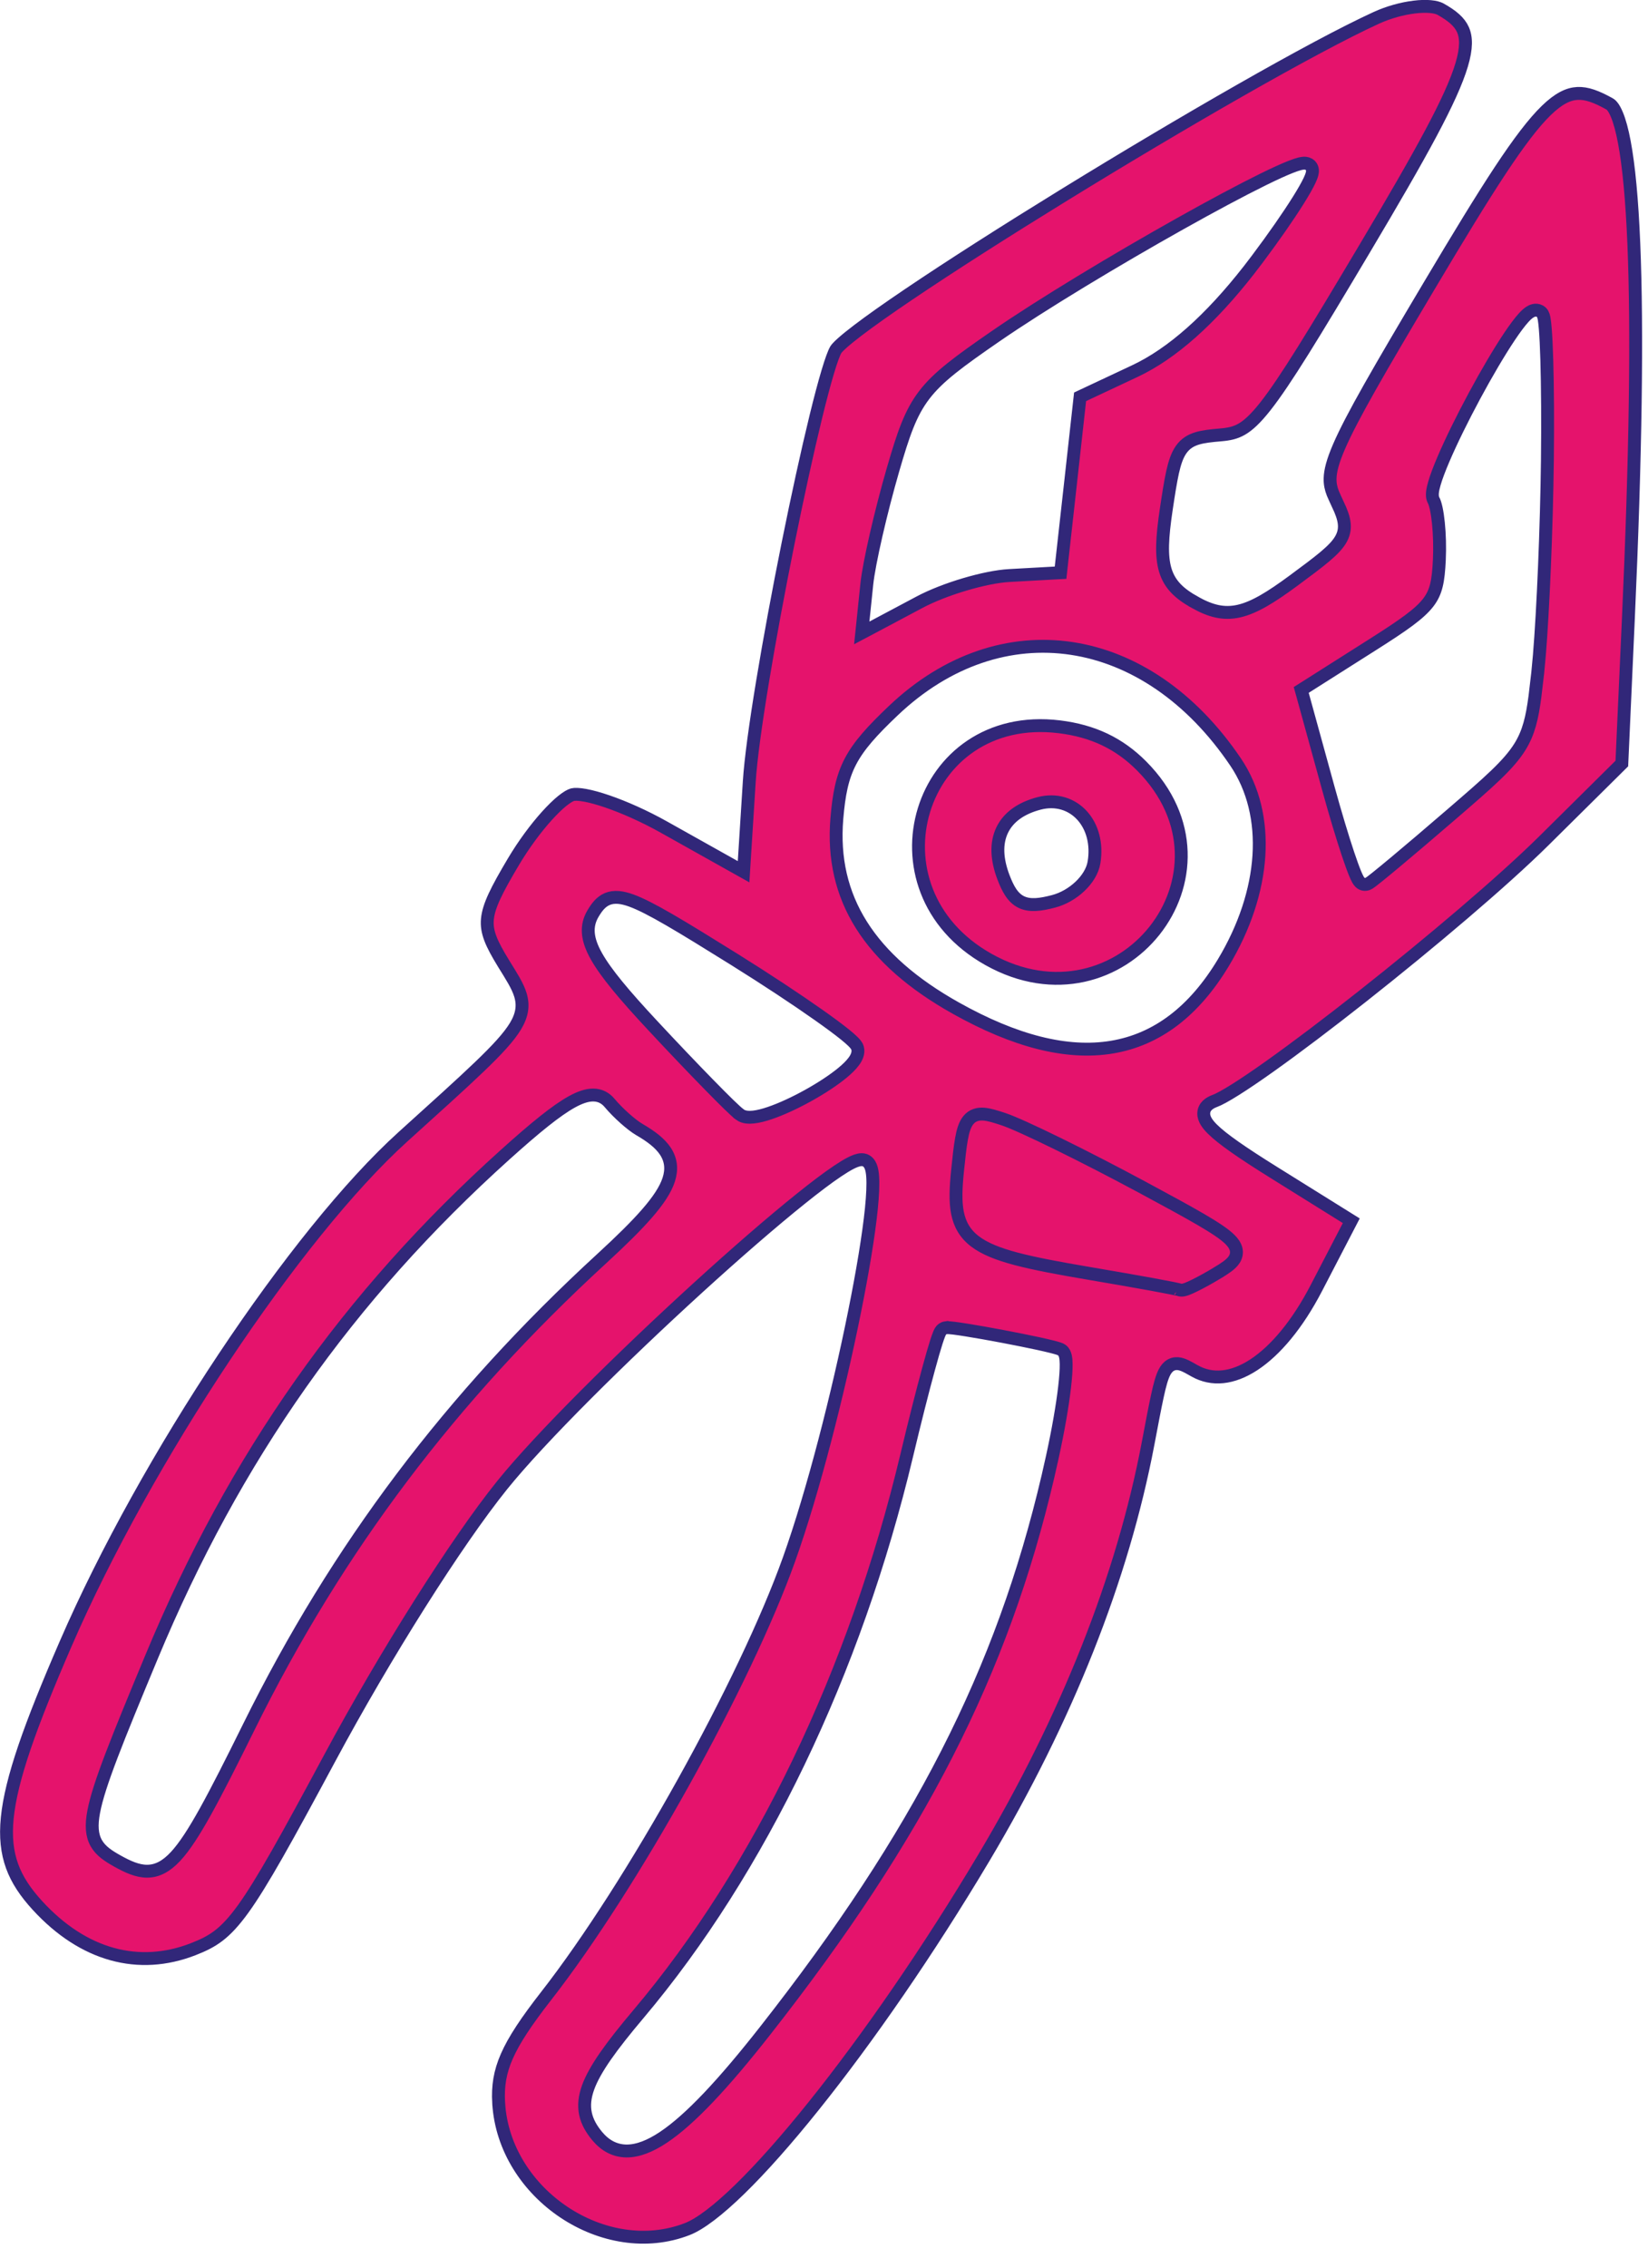 <svg width="64" height="88" viewBox="0 0 64 88" fill="none" xmlns="http://www.w3.org/2000/svg">
<path d="M45.777 50.046C45.776 50.045 45.774 50.046 45.772 50.045C45.761 50.042 45.743 50.038 45.718 50.033C45.667 50.021 45.594 50.005 45.5 49.987C45.312 49.949 45.046 49.899 44.722 49.84C44.075 49.722 43.199 49.569 42.249 49.408C41.084 49.21 40.171 49.039 39.464 48.852C38.761 48.666 38.236 48.457 37.864 48.174C37.48 47.881 37.272 47.519 37.182 47.061C37.096 46.618 37.12 46.084 37.185 45.443C37.239 44.915 37.284 44.503 37.34 44.193C37.394 43.894 37.465 43.643 37.603 43.472C37.677 43.379 37.771 43.31 37.885 43.271C37.995 43.233 38.109 43.228 38.218 43.237C38.428 43.256 38.682 43.336 38.969 43.431C39.325 43.549 40.108 43.907 41.069 44.378C42.038 44.852 43.204 45.451 44.336 46.059C45.322 46.59 46.073 46.997 46.626 47.319C47.172 47.637 47.548 47.885 47.764 48.098C47.872 48.206 47.961 48.324 47.999 48.459C48.04 48.608 48.011 48.748 47.937 48.869C47.869 48.979 47.766 49.069 47.661 49.147C47.554 49.227 47.424 49.309 47.284 49.393L47.284 49.394C46.96 49.589 46.649 49.76 46.409 49.878C46.29 49.937 46.184 49.986 46.099 50.018C46.057 50.034 46.013 50.048 45.971 50.057C45.951 50.062 45.923 50.066 45.893 50.067C45.872 50.067 45.827 50.066 45.777 50.046ZM45.777 50.046C45.766 50.041 45.755 50.038 45.744 50.032C45.757 50.039 45.767 50.043 45.771 50.044C45.773 50.045 45.776 50.045 45.777 50.046ZM62.516 4.037C62.581 4.073 62.683 4.185 62.792 4.449C62.898 4.702 62.995 5.057 63.082 5.518C63.255 6.44 63.378 7.75 63.449 9.442C63.591 12.826 63.522 17.709 63.238 24.003L62.984 29.63L59.965 32.619C58.37 34.197 55.538 36.592 52.91 38.665C51.597 39.7 50.338 40.653 49.313 41.381C48.801 41.745 48.349 42.051 47.98 42.283C47.605 42.519 47.331 42.668 47.168 42.727C46.98 42.796 46.751 42.936 46.747 43.211C46.746 43.329 46.79 43.437 46.847 43.53C46.905 43.624 46.986 43.721 47.085 43.818C47.472 44.203 48.247 44.737 49.455 45.49L52.477 47.373L51.124 49.978C50.386 51.4 49.533 52.411 48.696 52.96C47.865 53.503 47.074 53.581 46.394 53.2C46.291 53.142 46.189 53.083 46.1 53.038C46.013 52.993 45.916 52.95 45.817 52.929C45.711 52.907 45.589 52.91 45.47 52.976C45.36 53.037 45.285 53.136 45.23 53.237C45.124 53.434 45.04 53.744 44.946 54.178C44.849 54.62 44.736 55.225 44.583 56.03C43.595 61.227 41.429 66.688 38.204 72.1C36.047 75.719 33.687 79.125 31.597 81.729C30.552 83.032 29.578 84.131 28.733 84.954C27.88 85.785 27.182 86.311 26.692 86.502C25.099 87.121 23.322 86.794 21.907 85.852C20.493 84.91 19.468 83.371 19.366 81.609L19.365 81.608C19.328 80.96 19.41 80.417 19.683 79.795C19.961 79.163 20.44 78.443 21.216 77.448C24.545 73.181 28.932 65.298 30.642 60.512C31.578 57.892 32.549 54.077 33.183 50.923C33.501 49.346 33.736 47.926 33.84 46.9C33.891 46.389 33.911 45.963 33.89 45.66C33.88 45.512 33.858 45.373 33.814 45.264C33.779 45.178 33.696 45.036 33.53 45.007L33.454 45.002C33.322 45.006 33.173 45.068 33.04 45.136C32.895 45.21 32.723 45.315 32.531 45.444C32.145 45.702 31.658 46.07 31.1 46.518C29.983 47.413 28.569 48.64 27.1 49.978C24.165 52.652 20.988 55.79 19.501 57.634C17.726 59.838 14.96 64.213 12.799 68.236C11.119 71.362 10.171 73.07 9.445 74.077C9.084 74.576 8.786 74.891 8.49 75.118C8.196 75.343 7.892 75.49 7.504 75.641L7.502 75.642C5.386 76.464 3.239 75.886 1.461 73.952C0.994 73.444 0.666 72.957 0.471 72.421C0.276 71.886 0.208 71.285 0.282 70.543C0.433 69.042 1.159 66.995 2.549 63.792C5.665 56.609 11.486 47.877 15.646 44.117C16.941 42.947 17.909 42.077 18.611 41.404C19.309 40.736 19.765 40.242 20.018 39.823C20.282 39.384 20.332 39.011 20.211 38.611C20.101 38.246 19.845 37.859 19.557 37.392C19.072 36.601 18.883 36.163 18.928 35.672C18.975 35.159 19.278 34.55 19.943 33.434C20.337 32.772 20.804 32.143 21.236 31.664C21.452 31.425 21.656 31.226 21.834 31.082C22.02 30.932 22.156 30.859 22.236 30.838C22.314 30.818 22.474 30.817 22.725 30.863C22.966 30.907 23.261 30.989 23.591 31.102C24.252 31.329 25.036 31.678 25.779 32.094L28.877 33.829L28.902 33.427L29.098 30.329C29.204 28.633 29.87 24.733 30.603 21.093C30.969 19.276 31.351 17.53 31.685 16.164C31.852 15.481 32.007 14.895 32.142 14.444C32.279 13.982 32.389 13.689 32.46 13.569C32.484 13.529 32.56 13.443 32.714 13.306C32.862 13.174 33.061 13.013 33.309 12.824C33.804 12.447 34.48 11.97 35.29 11.423C36.91 10.329 39.055 8.962 41.334 7.56C45.897 4.754 50.976 1.825 53.448 0.693C53.925 0.475 54.457 0.33 54.925 0.274C55.158 0.245 55.371 0.24 55.55 0.256C55.731 0.272 55.862 0.31 55.943 0.355C56.404 0.613 56.681 0.852 56.814 1.152C56.946 1.45 56.959 1.86 56.766 2.51C56.376 3.823 55.206 5.936 52.992 9.657C50.996 13.01 49.906 14.798 49.142 15.767C48.762 16.249 48.479 16.507 48.223 16.655C47.973 16.799 47.73 16.849 47.4 16.877C47.044 16.907 46.74 16.938 46.495 17.012C46.234 17.09 46.026 17.222 45.867 17.451C45.716 17.667 45.62 17.954 45.538 18.321C45.456 18.692 45.38 19.172 45.288 19.791C45.132 20.842 45.089 21.571 45.253 22.122C45.427 22.7 45.818 23.049 46.411 23.378L46.411 23.379C47.002 23.707 47.515 23.854 48.127 23.711C48.711 23.575 49.355 23.181 50.231 22.535C50.754 22.149 51.158 21.848 51.456 21.597C51.751 21.348 51.966 21.128 52.089 20.898C52.22 20.653 52.236 20.416 52.177 20.16C52.15 20.04 52.105 19.914 52.049 19.779L51.851 19.347L51.762 19.147C51.686 18.953 51.648 18.773 51.654 18.562C51.662 18.272 51.755 17.901 51.998 17.338C52.486 16.208 53.537 14.395 55.515 11.071C56.64 9.181 57.528 7.723 58.26 6.614C58.995 5.503 59.565 4.758 60.051 4.286C60.535 3.817 60.91 3.644 61.258 3.626C61.616 3.607 62.002 3.749 62.516 4.037ZM41.173 52.358C41.103 52.329 40.985 52.296 40.85 52.262C40.709 52.227 40.53 52.185 40.329 52.141C39.925 52.054 39.423 51.953 38.926 51.859C38.428 51.765 37.933 51.677 37.543 51.615C37.348 51.584 37.178 51.558 37.045 51.542C36.98 51.534 36.921 51.528 36.873 51.525C36.831 51.522 36.777 51.519 36.731 51.525L36.73 51.524C36.625 51.538 36.566 51.608 36.557 51.618C36.538 51.641 36.524 51.664 36.516 51.678C36.498 51.709 36.482 51.747 36.468 51.782C36.438 51.856 36.402 51.957 36.363 52.08C36.283 52.328 36.182 52.682 36.064 53.114C35.827 53.978 35.526 55.166 35.215 56.469C33.213 64.869 29.511 72.57 24.802 78.15C23.741 79.406 23.098 80.293 22.839 81.006C22.707 81.372 22.67 81.705 22.737 82.024C22.803 82.342 22.967 82.623 23.194 82.896C23.497 83.259 23.874 83.468 24.332 83.472C24.774 83.474 25.253 83.283 25.767 82.94C26.794 82.255 28.081 80.886 29.718 78.801C35.688 71.199 38.92 64.89 40.699 57.288L40.866 56.549C41.094 55.51 41.261 54.544 41.344 53.824C41.385 53.465 41.407 53.161 41.404 52.936C41.403 52.825 41.395 52.722 41.377 52.639C41.368 52.597 41.354 52.549 41.33 52.504C41.313 52.472 41.283 52.426 41.232 52.39L41.173 52.358ZM23.674 42.802C23.516 42.612 23.307 42.496 23.038 42.494C22.788 42.493 22.514 42.591 22.214 42.756C21.614 43.086 20.787 43.756 19.615 44.811C13.521 50.294 9.116 56.546 5.895 64.278C5.218 65.904 4.703 67.151 4.335 68.117C3.967 69.081 3.739 69.779 3.64 70.303C3.54 70.827 3.562 71.216 3.742 71.532C3.918 71.839 4.222 72.031 4.554 72.217C4.955 72.441 5.332 72.615 5.712 72.615C6.115 72.614 6.465 72.419 6.815 72.044C7.16 71.674 7.53 71.103 7.982 70.291C8.435 69.475 8.98 68.399 9.669 67.005C13.101 60.065 17.517 54.21 23.378 48.833C24.124 48.148 24.708 47.574 25.134 47.083C25.558 46.595 25.844 46.169 25.97 45.779C26.102 45.373 26.059 45.008 25.841 44.676C25.633 44.361 25.279 44.093 24.83 43.834L24.829 43.833C24.529 43.66 24.001 43.193 23.674 42.802ZM26 35.697C25.361 35.327 24.886 35.081 24.52 34.948C24.157 34.816 23.852 34.776 23.584 34.888C23.323 34.998 23.163 35.228 23.028 35.455C22.891 35.686 22.825 35.935 22.849 36.217C22.872 36.493 22.98 36.786 23.164 37.112C23.529 37.76 24.233 38.602 25.345 39.794C26.134 40.641 26.907 41.451 27.517 42.074C27.821 42.385 28.086 42.651 28.291 42.851C28.49 43.044 28.649 43.19 28.733 43.252L28.733 43.253C28.887 43.365 29.096 43.367 29.265 43.348C29.45 43.328 29.665 43.272 29.89 43.196C30.342 43.043 30.877 42.794 31.382 42.514C31.887 42.234 32.374 41.917 32.728 41.623C32.903 41.477 33.056 41.329 33.16 41.186C33.254 41.059 33.357 40.869 33.303 40.672C33.285 40.608 33.248 40.556 33.224 40.526C33.195 40.49 33.16 40.452 33.121 40.414C33.044 40.338 32.939 40.248 32.814 40.146C32.561 39.942 32.208 39.681 31.782 39.381C30.93 38.78 29.773 38.015 28.518 37.232C27.46 36.573 26.641 36.068 26 35.697ZM47.984 29.571C46.266 27.03 44.002 25.526 41.623 25.165C39.24 24.804 36.78 25.596 34.693 27.577C33.875 28.354 33.358 28.922 33.031 29.543C32.702 30.17 32.578 30.83 32.499 31.767C32.371 33.302 32.683 34.675 33.457 35.901C34.229 37.124 35.451 38.187 37.119 39.121C39.406 40.402 41.428 40.927 43.18 40.636C44.945 40.342 46.381 39.231 47.508 37.36C49.161 34.613 49.379 31.635 47.984 29.571ZM41.138 28.204C42.449 28.365 43.464 28.849 44.334 29.723L44.335 29.724C48.471 33.882 43.517 40.106 38.389 37.234C35.943 35.863 35.269 33.434 35.883 31.435C36.495 29.439 38.389 27.868 41.138 28.204ZM42.027 31.651C41.627 31.207 41.021 31.003 40.357 31.176C39.67 31.355 39.166 31.699 38.918 32.217C38.673 32.73 38.708 33.356 38.969 34.042C39.142 34.494 39.329 34.845 39.668 35.008C40.004 35.167 40.416 35.108 40.914 34.978C41.297 34.878 41.659 34.663 41.937 34.4C42.214 34.139 42.43 33.809 42.486 33.466C42.605 32.744 42.423 32.089 42.027 31.651ZM50.827 6.374C50.749 6.33 50.668 6.33 50.627 6.332C50.578 6.335 50.526 6.345 50.477 6.357C50.379 6.381 50.259 6.423 50.124 6.476C49.852 6.583 49.489 6.749 49.06 6.96C48.201 7.382 47.061 7.992 45.823 8.686C43.349 10.073 40.469 11.804 38.649 13.059C37.242 14.03 36.439 14.617 35.898 15.321C35.352 16.032 35.081 16.847 34.679 18.23C34.207 19.857 33.748 21.852 33.663 22.665L33.514 24.101L33.466 24.561L33.884 24.34L35.707 23.371C36.682 22.852 38.264 22.386 39.196 22.334L40.969 22.236L41.187 22.225L41.21 22.013L41.586 18.637L41.945 15.399L44.066 14.404C45.52 13.722 47.003 12.399 48.505 10.477L48.805 10.085C49.467 9.205 50.036 8.384 50.421 7.769C50.613 7.463 50.762 7.201 50.855 7.006C50.9 6.91 50.938 6.818 50.956 6.739C50.965 6.702 50.974 6.649 50.968 6.592C50.963 6.55 50.947 6.482 50.894 6.425L50.827 6.374ZM59.802 12.076C59.635 11.982 59.471 12.074 59.411 12.113C59.33 12.165 59.249 12.242 59.172 12.327C59.015 12.499 58.827 12.754 58.624 13.056C58.217 13.664 57.724 14.502 57.261 15.363C56.797 16.224 56.358 17.114 56.053 17.828C55.901 18.184 55.779 18.503 55.706 18.755C55.669 18.88 55.643 18.997 55.631 19.097C55.622 19.184 55.617 19.311 55.676 19.418C55.705 19.47 55.741 19.573 55.776 19.733C55.809 19.887 55.838 20.078 55.86 20.293C55.904 20.723 55.92 21.236 55.897 21.727C55.857 22.556 55.778 22.981 55.461 23.389C55.126 23.821 54.513 24.252 53.307 25.016L50.69 26.675L50.533 26.774L50.582 26.949L51.583 30.582C51.859 31.585 52.133 32.489 52.35 33.139C52.459 33.464 52.555 33.729 52.632 33.913C52.67 34.003 52.706 34.082 52.74 34.14C52.756 34.167 52.78 34.203 52.81 34.235C52.825 34.25 52.854 34.277 52.897 34.297C52.931 34.313 52.985 34.328 53.047 34.319L53.111 34.303C53.148 34.288 53.184 34.263 53.197 34.254C53.218 34.24 53.243 34.222 53.27 34.202C53.325 34.16 53.398 34.102 53.486 34.032C53.661 33.892 53.901 33.694 54.188 33.455C54.763 32.975 55.529 32.325 56.347 31.619C57.811 30.358 58.595 29.682 59.034 28.968C59.369 28.422 59.5 27.858 59.609 27.034L59.717 26.114L59.78 25.44C59.928 23.657 60.061 20.487 60.093 17.864C60.11 16.365 60.1 14.986 60.07 13.971C60.055 13.465 60.035 13.045 60.01 12.747C59.998 12.599 59.984 12.475 59.969 12.384C59.961 12.339 59.952 12.293 59.939 12.254C59.933 12.235 59.922 12.21 59.908 12.184C59.897 12.164 59.866 12.111 59.802 12.076Z" fill="#E5136C" stroke="#312779" stroke-width="0.5"/>
</svg>
